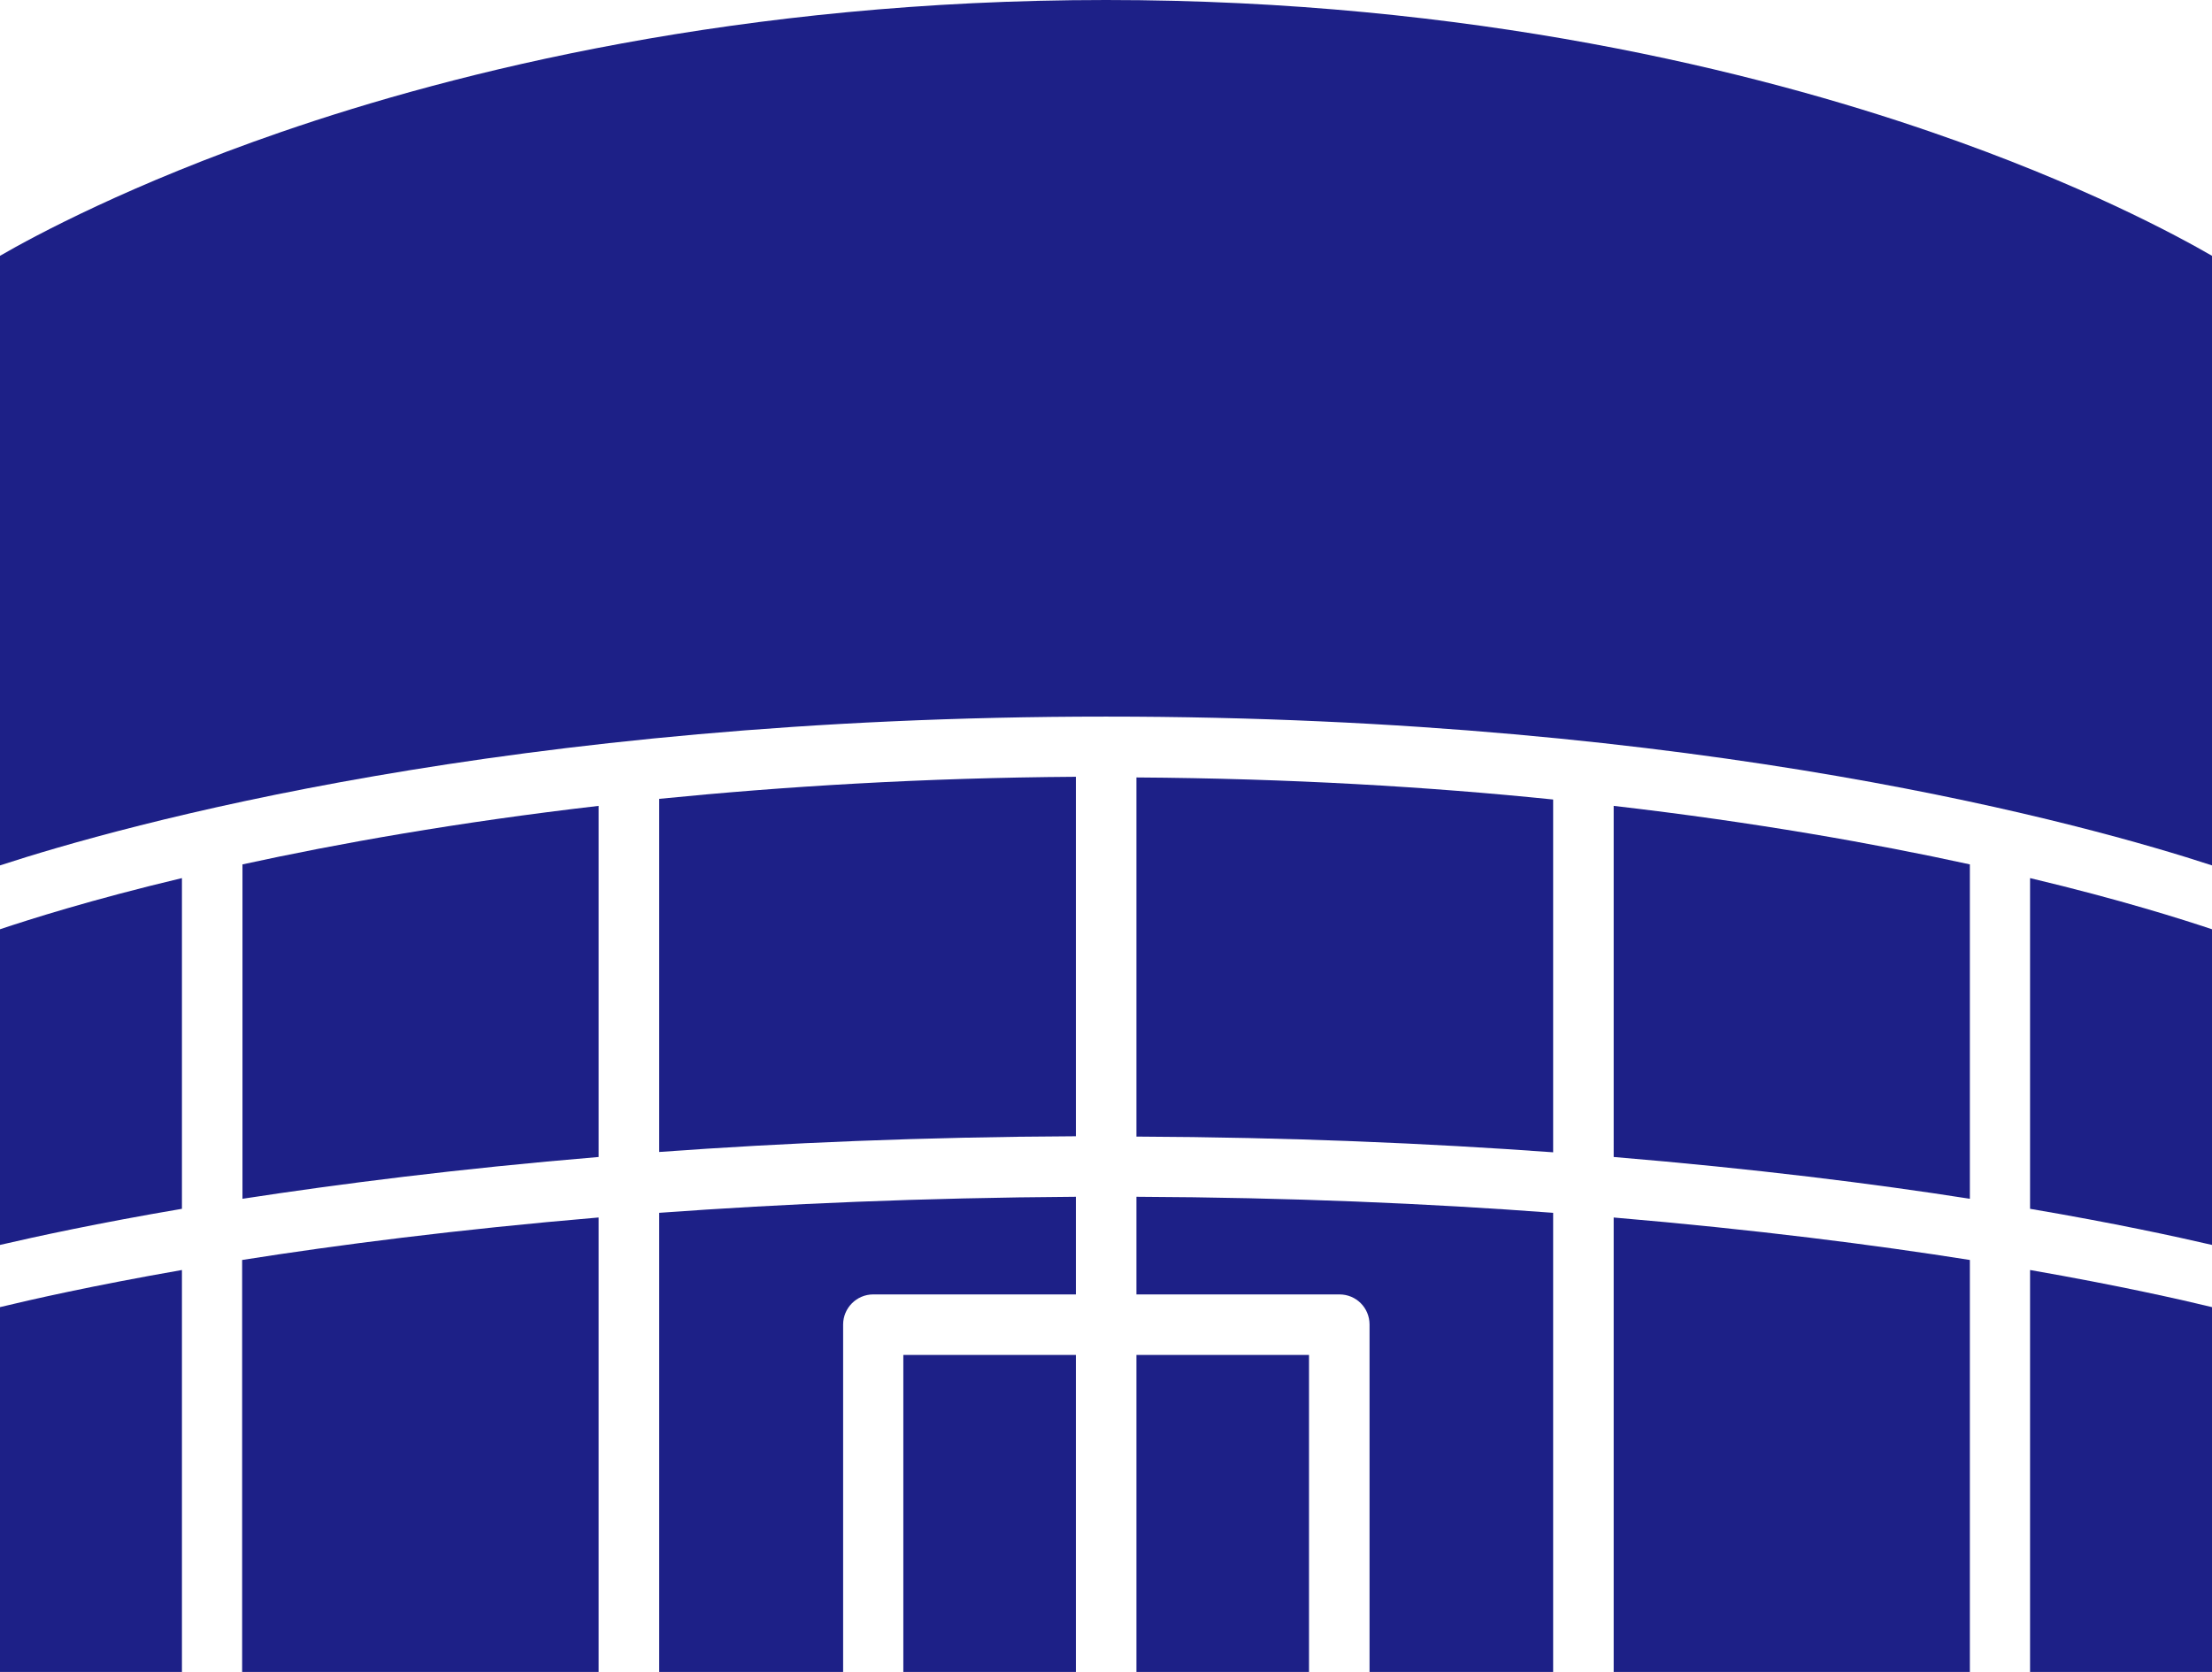 <svg id="_レイヤー_2" data-name="レイヤー 2" xmlns="http://www.w3.org/2000/svg" viewBox="0 0 66.14 50"><defs><style>.cls-1{fill:#1d2087}</style></defs><g id="_レイヤー_6" data-name="レイヤー 6"><path class="cls-1" d="M57.75 3.95C52.53 2.15 44.01 0 33.07 0S13.61 2.15 8.4 3.95C3.91 5.5 1.02 7.06 0 7.65v18.23c3.65-1.19 15.21-4.45 33.06-4.45h.02c17.85 0 29.42 3.26 33.06 4.45V7.65c-1.02-.59-3.91-2.16-8.39-3.7zm8.39 23.84v9.44c-1.08-.25-2.91-.65-5.44-1.08v-9.89c2.73.65 4.57 1.24 5.44 1.53zm0 11.3V50H60.7V37.98c2.69.47 4.53.89 5.44 1.11zm-7.24-1.41V50H48.25V36.41c4.23.36 7.81.82 10.65 1.27z"/><path class="cls-1" d="M58.9 25.85v10c-2.87-.45-6.45-.9-10.65-1.25V24.1c4.23.49 7.81 1.13 10.65 1.75zM46.44 23.9v10.56c-3.72-.27-7.89-.45-12.46-.47V23.25c4.59.03 8.75.28 12.46.66zm0 12.37V50h-5.49V39.61c0-.5-.4-.9-.9-.9h-6.07v-2.92c4.58.02 8.75.2 12.46.48z"/><path class="cls-1" d="M33.98 40.52h5.16V50h-5.16zm-6.97 0h5.16V50h-5.16z"/><path class="cls-1" d="M32.17 35.79v2.92h-6.06c-.5 0-.9.41-.9.9V50h-5.5V36.27c3.71-.27 7.88-.45 12.46-.48zm0-12.55v10.74c-4.58.02-8.74.2-12.46.47V23.89c3.71-.37 7.88-.63 12.46-.66zm-14.27.86v10.5c-4.2.35-7.78.81-10.65 1.25v-10c2.84-.62 6.42-1.26 10.65-1.75zm0 12.31V50H7.24V37.68c2.85-.45 6.42-.91 10.65-1.27zM5.44 37.98V50H0V39.09c.91-.22 2.75-.64 5.44-1.11zm0-11.72v9.89c-2.53.43-4.36.83-5.44 1.08v-9.44c.87-.29 2.71-.88 5.44-1.53z"/></g></svg>